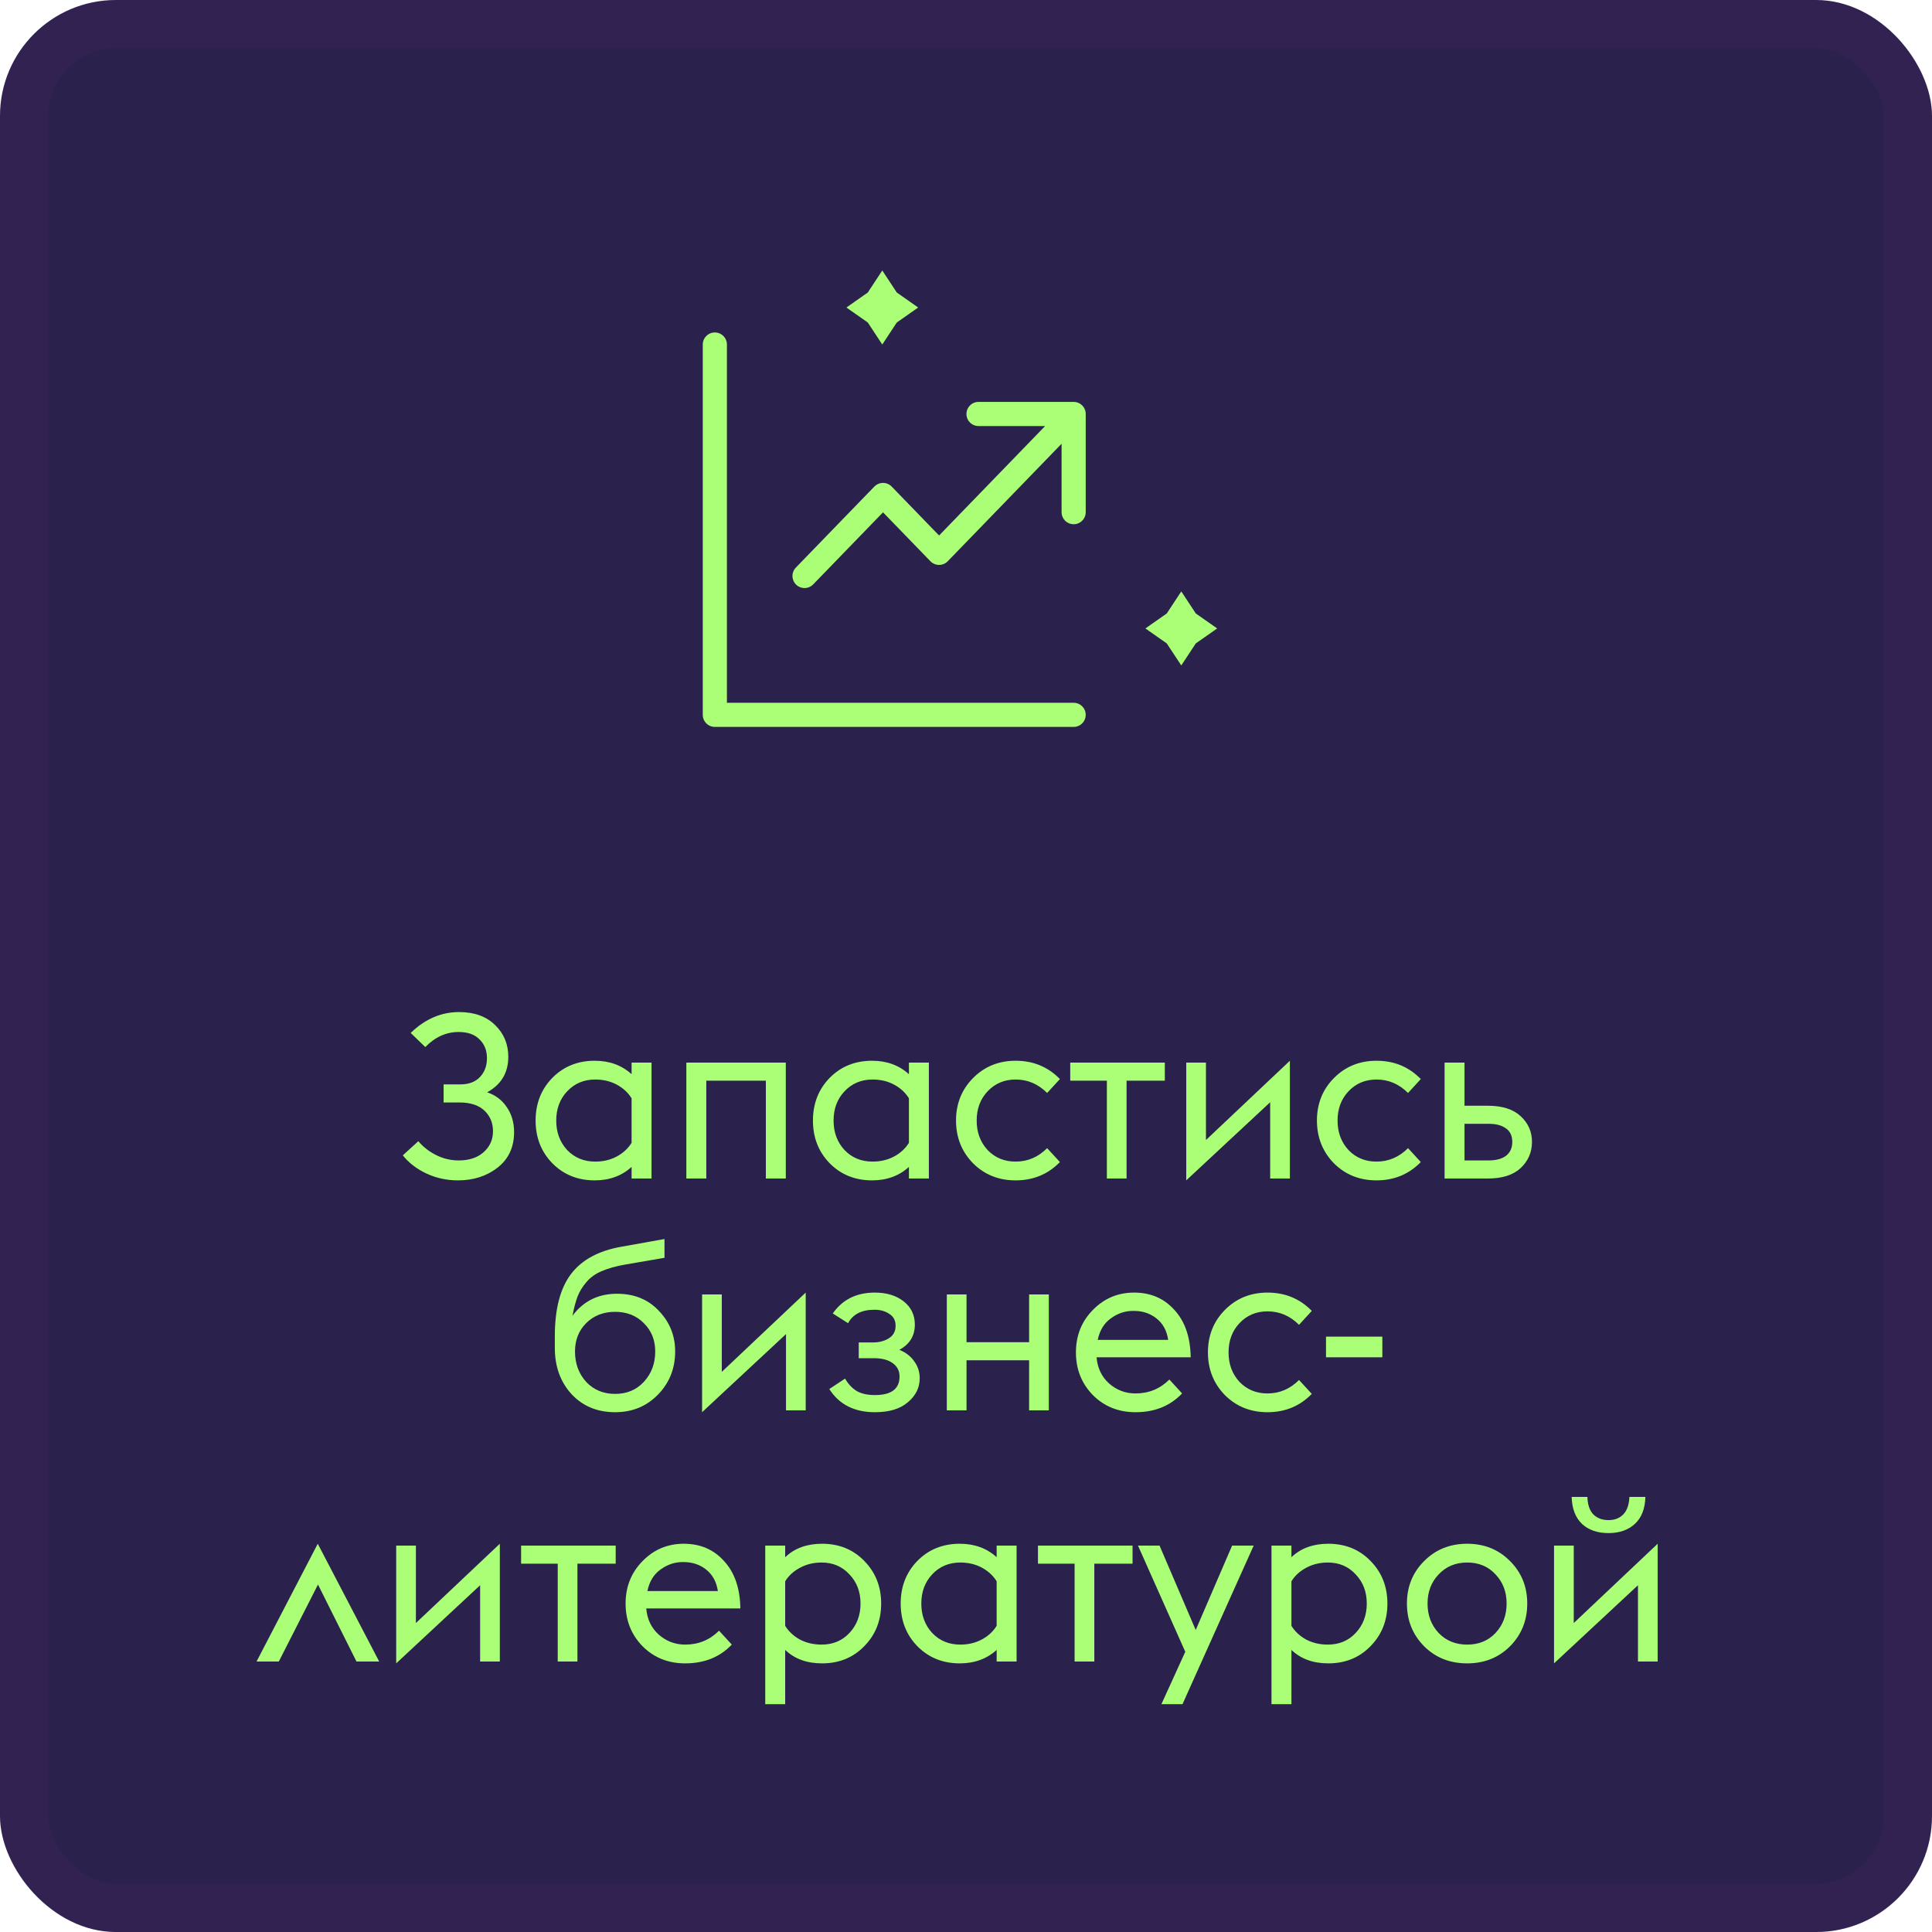 <?xml version="1.0" encoding="UTF-8"?> <svg xmlns="http://www.w3.org/2000/svg" width="100" height="100" viewBox="0 0 100 100" fill="none"> <rect width="100" height="100.001" rx="6" fill="#2A214D"></rect> <rect x="1.247" y="1.247" width="97.506" height="97.507" rx="4.753" stroke="#CB4DC6" stroke-opacity="0.05" stroke-width="2.494"></rect> <path d="M37 17.833V37H55.571M41.643 29.812L45.705 25.62L48.607 28.615L54.991 22.026M50.648 21.427H55.572V26.509" stroke="#AAFF76" stroke-width="1.25" stroke-linecap="round" stroke-linejoin="round"></path> <path d="M61.143 30.611L61.894 31.753L63 32.528L61.894 33.303L61.143 34.444L60.392 33.303L59.286 32.528L60.392 31.753L61.143 30.611Z" fill="#AAFF76"></path> <path d="M45.667 14L46.418 15.141L47.524 15.917L46.418 16.692L45.667 17.833L44.916 16.692L43.81 15.917L44.916 15.141L45.667 14Z" fill="#AAFF76"></path> <path d="M22.013 54.196L21.257 53.464C22.001 52.744 22.837 52.384 23.765 52.384C24.549 52.384 25.169 52.608 25.625 53.056C26.081 53.496 26.309 54.044 26.309 54.7C26.309 55.524 25.945 56.136 25.217 56.536C25.657 56.688 25.997 56.948 26.237 57.316C26.485 57.676 26.609 58.104 26.609 58.6C26.609 59.376 26.325 59.988 25.757 60.436C25.189 60.876 24.505 61.096 23.705 61.096C23.121 61.096 22.573 60.976 22.061 60.736C21.557 60.496 21.153 60.184 20.849 59.8L21.653 59.068C21.901 59.364 22.209 59.604 22.577 59.788C22.945 59.972 23.333 60.064 23.741 60.064C24.277 60.064 24.705 59.924 25.025 59.644C25.353 59.356 25.517 58.992 25.517 58.552C25.517 58.12 25.369 57.764 25.073 57.484C24.777 57.204 24.349 57.064 23.789 57.064H22.961V56.128H23.825C24.265 56.128 24.605 56 24.845 55.744C25.085 55.488 25.205 55.164 25.205 54.772C25.205 54.372 25.077 54.048 24.821 53.8C24.573 53.544 24.213 53.416 23.741 53.416C23.093 53.416 22.517 53.676 22.013 54.196ZM32.691 61V60.4C32.179 60.864 31.543 61.096 30.783 61.096C29.903 61.096 29.171 60.8 28.587 60.208C28.011 59.616 27.723 58.88 27.723 58C27.723 57.12 28.011 56.384 28.587 55.792C29.171 55.2 29.903 54.904 30.783 54.904C31.543 54.904 32.179 55.136 32.691 55.6V55H33.723V61H32.691ZM30.807 60.124C31.223 60.124 31.595 60.036 31.923 59.86C32.251 59.684 32.507 59.448 32.691 59.152V56.848C32.507 56.552 32.251 56.316 31.923 56.14C31.595 55.964 31.223 55.876 30.807 55.876C30.223 55.876 29.739 56.08 29.355 56.488C28.979 56.888 28.791 57.392 28.791 58C28.791 58.608 28.979 59.116 29.355 59.524C29.739 59.924 30.223 60.124 30.807 60.124ZM35.525 61V55H40.673V61H39.641V55.936H36.557V61H35.525ZM47.046 61V60.4C46.534 60.864 45.898 61.096 45.138 61.096C44.258 61.096 43.526 60.8 42.942 60.208C42.366 59.616 42.078 58.88 42.078 58C42.078 57.12 42.366 56.384 42.942 55.792C43.526 55.2 44.258 54.904 45.138 54.904C45.898 54.904 46.534 55.136 47.046 55.6V55H48.078V61H47.046ZM45.162 60.124C45.578 60.124 45.95 60.036 46.278 59.86C46.606 59.684 46.862 59.448 47.046 59.152V56.848C46.862 56.552 46.606 56.316 46.278 56.14C45.95 55.964 45.578 55.876 45.162 55.876C44.578 55.876 44.094 56.08 43.71 56.488C43.334 56.888 43.146 57.392 43.146 58C43.146 58.608 43.334 59.116 43.71 59.524C44.094 59.924 44.578 60.124 45.162 60.124ZM52.569 61.096C51.688 61.096 50.953 60.8 50.361 60.208C49.776 59.608 49.484 58.872 49.484 58C49.484 57.128 49.776 56.396 50.361 55.804C50.953 55.204 51.688 54.904 52.569 54.904C53.48 54.904 54.245 55.22 54.861 55.852L54.2 56.572C53.736 56.108 53.193 55.876 52.569 55.876C51.984 55.876 51.501 56.08 51.117 56.488C50.74 56.888 50.553 57.392 50.553 58C50.553 58.608 50.74 59.116 51.117 59.524C51.501 59.924 51.984 60.124 52.569 60.124C53.193 60.124 53.736 59.892 54.2 59.428L54.861 60.148C54.245 60.78 53.48 61.096 52.569 61.096ZM57.291 61V55.936H55.395V55H60.291V55.936H58.311V61H57.291ZM61.4 61.096V55H62.42V59.008L66.764 54.904V61H65.744V57.052L61.4 61.096ZM71.248 61.096C70.368 61.096 69.632 60.8 69.04 60.208C68.456 59.608 68.164 58.872 68.164 58C68.164 57.128 68.456 56.396 69.04 55.804C69.632 55.204 70.368 54.904 71.248 54.904C72.16 54.904 72.924 55.22 73.54 55.852L72.88 56.572C72.416 56.108 71.872 55.876 71.248 55.876C70.664 55.876 70.18 56.08 69.796 56.488C69.42 56.888 69.232 57.392 69.232 58C69.232 58.608 69.42 59.116 69.796 59.524C70.18 59.924 70.664 60.124 71.248 60.124C71.872 60.124 72.416 59.892 72.88 59.428L73.54 60.148C72.924 60.78 72.16 61.096 71.248 61.096ZM74.771 61V55H75.803V57.232H77.003C77.755 57.232 78.323 57.412 78.707 57.772C79.099 58.132 79.295 58.576 79.295 59.104C79.295 59.64 79.099 60.092 78.707 60.46C78.323 60.82 77.755 61 77.003 61H74.771ZM75.803 60.064H77.039C77.431 60.064 77.735 59.984 77.951 59.824C78.167 59.656 78.275 59.416 78.275 59.104C78.275 58.792 78.167 58.56 77.951 58.408C77.735 58.248 77.439 58.168 77.063 58.168H75.803V60.064ZM31.838 73.096C30.918 73.096 30.166 72.784 29.582 72.16C29.006 71.528 28.718 70.732 28.718 69.772V69.16C28.718 67.76 28.994 66.692 29.546 65.956C30.106 65.212 30.982 64.736 32.174 64.528L34.394 64.132V65.104L32.366 65.452C31.87 65.54 31.458 65.656 31.13 65.8C30.81 65.936 30.55 66.124 30.35 66.364C30.15 66.596 29.998 66.844 29.894 67.108C29.798 67.364 29.71 67.696 29.63 68.104C30.198 67.344 30.966 66.964 31.934 66.964C32.83 66.964 33.554 67.26 34.106 67.852C34.666 68.436 34.946 69.136 34.946 69.952C34.946 70.832 34.65 71.576 34.058 72.184C33.466 72.792 32.726 73.096 31.838 73.096ZM30.338 71.524C30.73 71.94 31.23 72.148 31.838 72.148C32.446 72.148 32.942 71.94 33.326 71.524C33.718 71.1 33.914 70.576 33.914 69.952C33.914 69.36 33.718 68.872 33.326 68.488C32.942 68.096 32.446 67.9 31.838 67.9C31.23 67.9 30.73 68.096 30.338 68.488C29.954 68.872 29.762 69.36 29.762 69.952C29.762 70.576 29.954 71.1 30.338 71.524ZM36.34 73.096V67H37.359V71.008L41.703 66.904V73H40.684V69.052L36.34 73.096ZM45.288 73.096C44.224 73.096 43.436 72.696 42.924 71.896L43.74 71.356C43.908 71.644 44.112 71.86 44.352 72.004C44.592 72.14 44.904 72.208 45.288 72.208C46.136 72.208 46.56 71.888 46.56 71.248C46.56 70.952 46.44 70.72 46.2 70.552C45.968 70.384 45.644 70.3 45.228 70.3H44.448V69.484H45.192C45.512 69.484 45.784 69.412 46.008 69.268C46.24 69.124 46.356 68.908 46.356 68.62C46.356 68.348 46.248 68.144 46.032 68.008C45.824 67.864 45.568 67.792 45.264 67.792C44.6 67.792 44.144 68.024 43.896 68.488L43.104 67.984C43.608 67.264 44.332 66.904 45.276 66.904C45.892 66.904 46.392 67.056 46.776 67.36C47.16 67.664 47.352 68.064 47.352 68.56C47.352 69.144 47.084 69.58 46.548 69.868C46.876 69.996 47.132 70.192 47.316 70.456C47.508 70.712 47.604 71.008 47.604 71.344C47.604 71.824 47.4 72.236 46.992 72.58C46.592 72.924 46.024 73.096 45.288 73.096ZM49.007 73V67H50.027V69.472H53.267V67H54.287V73H53.267V70.408H50.027V73H49.007ZM58.773 73.096C57.894 73.096 57.157 72.8 56.566 72.208C55.981 71.608 55.69 70.872 55.69 70C55.69 69.128 55.981 68.396 56.566 67.804C57.15 67.204 57.861 66.904 58.702 66.904C59.557 66.904 60.254 67.204 60.789 67.804C61.334 68.396 61.614 69.212 61.63 70.252H56.758C56.806 70.812 57.022 71.264 57.406 71.608C57.797 71.952 58.254 72.124 58.773 72.124C59.462 72.124 60.045 71.884 60.526 71.404L61.185 72.124C60.569 72.772 59.766 73.096 58.773 73.096ZM58.642 67.852C58.233 67.852 57.853 67.98 57.502 68.236C57.15 68.484 56.922 68.856 56.818 69.352H60.465C60.394 68.872 60.19 68.5 59.853 68.236C59.517 67.972 59.114 67.844 58.642 67.852ZM65.606 73.096C64.726 73.096 63.99 72.8 63.398 72.208C62.814 71.608 62.522 70.872 62.522 70C62.522 69.128 62.814 68.396 63.398 67.804C63.99 67.204 64.726 66.904 65.606 66.904C66.518 66.904 67.282 67.22 67.898 67.852L67.238 68.572C66.774 68.108 66.23 67.876 65.606 67.876C65.022 67.876 64.538 68.08 64.154 68.488C63.778 68.888 63.59 69.392 63.59 70C63.59 70.608 63.778 71.116 64.154 71.524C64.538 71.924 65.022 72.124 65.606 72.124C66.23 72.124 66.774 71.892 67.238 71.428L67.898 72.148C67.282 72.78 66.518 73.096 65.606 73.096ZM68.634 70.252V69.184H71.55V70.252H68.634ZM13.279 86L16.447 79.904L19.627 86H18.451L16.459 82.016L14.431 86H13.279ZM20.507 86.096V80H21.527V84.008L25.871 79.904V86H24.851V82.052L20.507 86.096ZM28.868 86V80.936H26.972V80H31.868V80.936H29.888V86H28.868ZM35.465 86.096C34.585 86.096 33.849 85.8 33.257 85.208C32.673 84.608 32.381 83.872 32.381 83C32.381 82.128 32.673 81.396 33.257 80.804C33.841 80.204 34.553 79.904 35.393 79.904C36.249 79.904 36.945 80.204 37.481 80.804C38.025 81.396 38.305 82.212 38.321 83.252H33.449C33.497 83.812 33.713 84.264 34.097 84.608C34.489 84.952 34.945 85.124 35.465 85.124C36.153 85.124 36.737 84.884 37.217 84.404L37.877 85.124C37.261 85.772 36.457 86.096 35.465 86.096ZM35.333 80.852C34.925 80.852 34.545 80.98 34.193 81.236C33.841 81.484 33.613 81.856 33.509 82.352H37.157C37.085 81.872 36.881 81.5 36.545 81.236C36.209 80.972 35.805 80.844 35.333 80.852ZM39.609 80H40.641V80.6C41.129 80.136 41.765 79.904 42.549 79.904C43.429 79.904 44.157 80.2 44.733 80.792C45.317 81.384 45.609 82.12 45.609 83C45.609 83.88 45.317 84.616 44.733 85.208C44.157 85.8 43.429 86.096 42.549 86.096C41.765 86.096 41.129 85.864 40.641 85.4V88.208H39.609V80ZM42.525 85.124C43.109 85.124 43.589 84.924 43.965 84.524C44.349 84.116 44.541 83.608 44.541 83C44.541 82.392 44.349 81.888 43.965 81.488C43.589 81.08 43.109 80.876 42.525 80.876C42.109 80.876 41.733 80.968 41.397 81.152C41.069 81.328 40.817 81.56 40.641 81.848V84.152C40.817 84.44 41.069 84.676 41.397 84.86C41.733 85.036 42.109 85.124 42.525 85.124ZM51.587 86V85.4C51.075 85.864 50.439 86.096 49.679 86.096C48.799 86.096 48.067 85.8 47.483 85.208C46.907 84.616 46.619 83.88 46.619 83C46.619 82.12 46.907 81.384 47.483 80.792C48.067 80.2 48.799 79.904 49.679 79.904C50.439 79.904 51.075 80.136 51.587 80.6V80H52.619V86H51.587ZM49.703 85.124C50.119 85.124 50.491 85.036 50.819 84.86C51.147 84.684 51.403 84.448 51.587 84.152V81.848C51.403 81.552 51.147 81.316 50.819 81.14C50.491 80.964 50.119 80.876 49.703 80.876C49.119 80.876 48.635 81.08 48.251 81.488C47.875 81.888 47.687 82.392 47.687 83C47.687 83.608 47.875 84.116 48.251 84.524C48.635 84.924 49.119 85.124 49.703 85.124ZM55.621 86V80.936H53.725V80H58.621V80.936H56.642V86H55.621ZM60.114 88.208L61.35 85.496L58.902 80H60.018L61.89 84.368L63.774 80H64.89L61.206 88.208H60.114ZM65.812 80H66.844V80.6C67.332 80.136 67.968 79.904 68.752 79.904C69.632 79.904 70.36 80.2 70.936 80.792C71.52 81.384 71.812 82.12 71.812 83C71.812 83.88 71.52 84.616 70.936 85.208C70.36 85.8 69.632 86.096 68.752 86.096C67.968 86.096 67.332 85.864 66.844 85.4V88.208H65.812V80ZM68.728 85.124C69.312 85.124 69.792 84.924 70.168 84.524C70.552 84.116 70.744 83.608 70.744 83C70.744 82.392 70.552 81.888 70.168 81.488C69.792 81.08 69.312 80.876 68.728 80.876C68.312 80.876 67.936 80.968 67.6 81.152C67.272 81.328 67.02 81.56 66.844 81.848V84.152C67.02 84.44 67.272 84.676 67.6 84.86C67.936 85.036 68.312 85.124 68.728 85.124ZM75.942 86.096C75.046 86.096 74.302 85.8 73.71 85.208C73.118 84.608 72.822 83.872 72.822 83C72.822 82.128 73.118 81.396 73.71 80.804C74.302 80.204 75.046 79.904 75.942 79.904C76.83 79.904 77.57 80.204 78.162 80.804C78.754 81.396 79.05 82.128 79.05 83C79.05 83.872 78.754 84.608 78.162 85.208C77.57 85.8 76.83 86.096 75.942 86.096ZM74.466 84.524C74.85 84.924 75.342 85.124 75.942 85.124C76.542 85.124 77.03 84.924 77.406 84.524C77.79 84.116 77.982 83.608 77.982 83C77.982 82.392 77.79 81.888 77.406 81.488C77.03 81.08 76.542 80.876 75.942 80.876C75.342 80.876 74.85 81.08 74.466 81.488C74.082 81.888 73.89 82.392 73.89 83C73.89 83.608 74.082 84.116 74.466 84.524ZM80.437 86.096V80H81.457V84.008L85.801 79.904V86H84.781V82.052L80.437 86.096ZM84.337 77.48H85.165C85.149 78.088 84.969 78.552 84.625 78.872C84.281 79.192 83.825 79.352 83.257 79.352C82.681 79.352 82.221 79.192 81.877 78.872C81.541 78.544 81.365 78.08 81.349 77.48H82.165C82.173 77.872 82.273 78.172 82.465 78.38C82.665 78.58 82.929 78.68 83.257 78.68C83.577 78.68 83.833 78.58 84.025 78.38C84.217 78.18 84.321 77.88 84.337 77.48Z" fill="#AAFF76"></path> </svg> 
